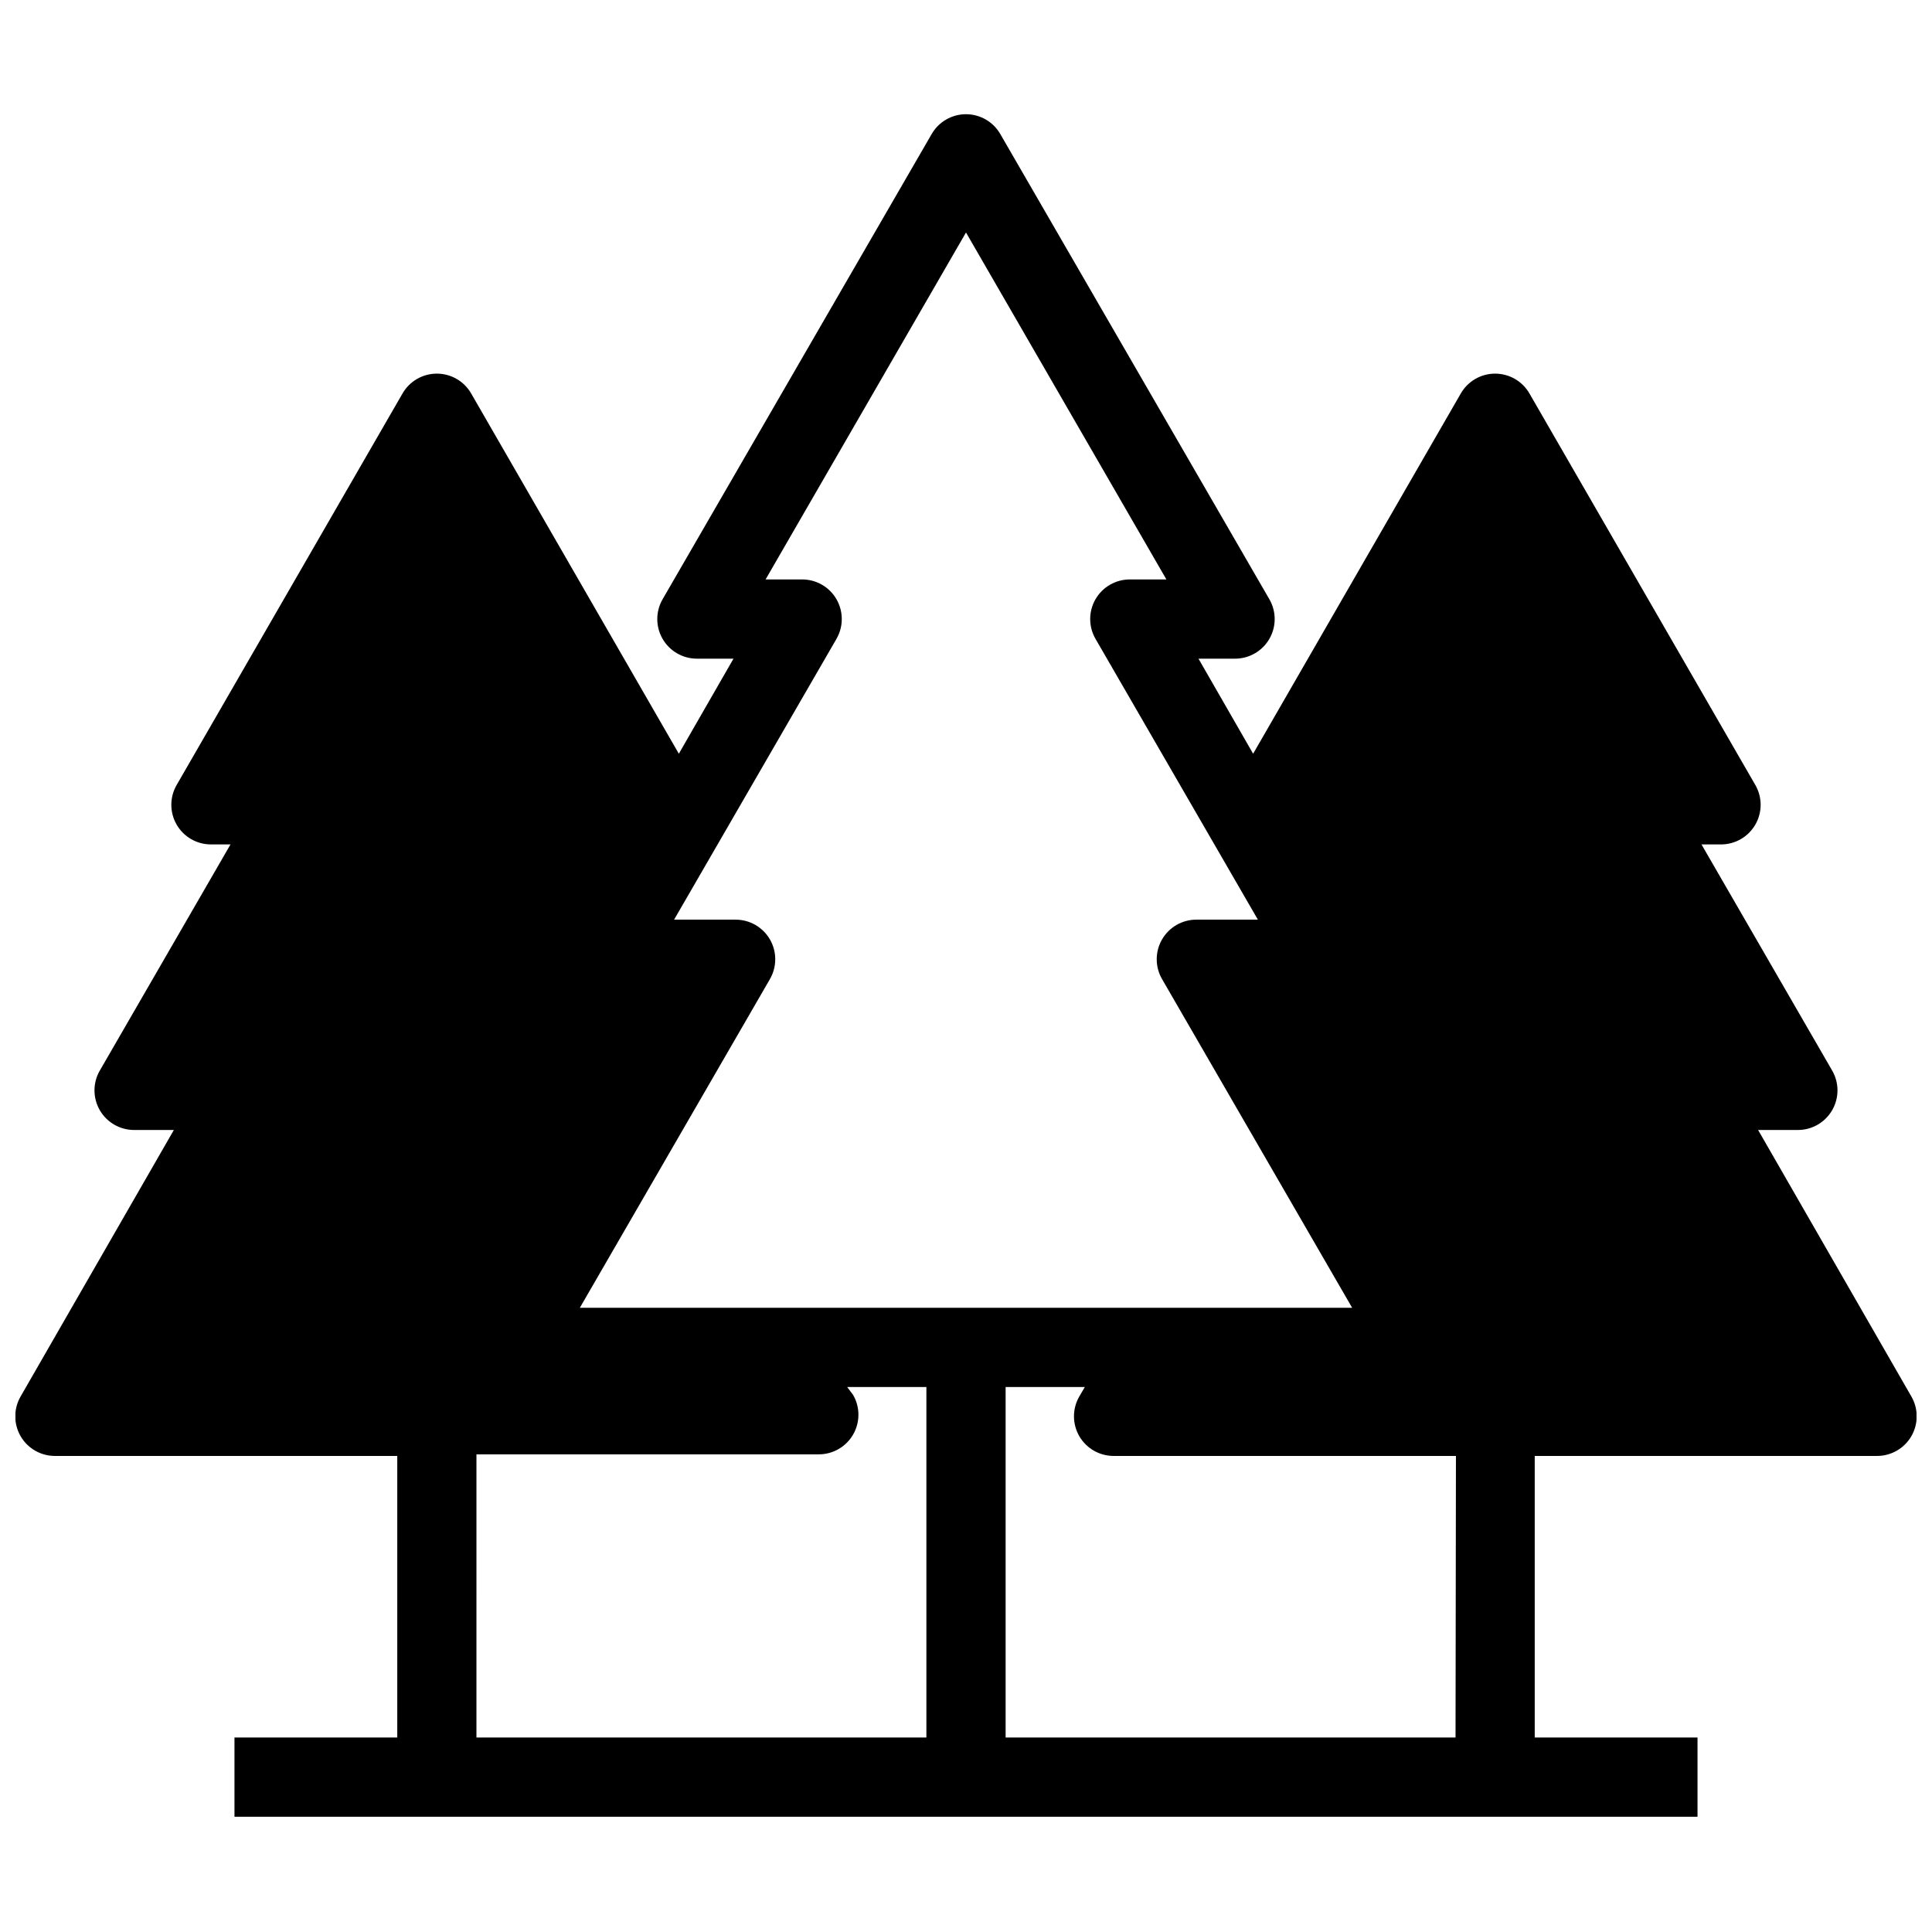 <?xml version="1.0" encoding="UTF-8"?>
<!-- Uploaded to: ICON Repo, www.svgrepo.com, Generator: ICON Repo Mixer Tools -->
<svg width="800px" height="800px" version="1.1" viewBox="144 144 512 512" xmlns="http://www.w3.org/2000/svg">
 <defs>
  <clipPath id="a">
   <path d="m148.09 174h503.81v452h-503.81z"/>
  </clipPath>
 </defs>
 <g clip-path="url(#a)">
  <path d="m158.59 529.84h90.688v74.625h-43.141v20.992h387.72v-20.992h-43.137v-74.625h90.684c3.766 0.012 7.25-1.988 9.133-5.25 1.875-3.246 1.875-7.25 0-10.496l-40.621-70.637h10.496c3.766 0.016 7.25-1.988 9.133-5.25 1.875-3.246 1.875-7.246 0-10.496l-34.637-59.934h5.144v0.004c3.762 0.012 7.246-1.988 9.129-5.25 1.875-3.246 1.875-7.25 0-10.496l-59.828-103.7c-1.863-3.289-5.352-5.32-9.129-5.32-3.781 0-7.269 2.031-9.133 5.32l-55 95.41-14.484-25.191h9.656c3.766 0.012 7.25-1.988 9.133-5.25 1.875-3.246 1.875-7.246 0-10.496l-71.27-123.22c-1.863-3.289-5.352-5.32-9.129-5.32-3.781 0-7.269 2.031-9.133 5.32l-71.27 123.22c-1.875 3.25-1.875 7.25 0 10.496 1.883 3.262 5.367 5.262 9.133 5.25h9.656l-14.484 25.191-55-95.41c-1.863-3.289-5.352-5.32-9.129-5.32-3.781 0-7.269 2.031-9.133 5.32l-59.828 103.7c-1.875 3.246-1.875 7.25 0 10.496 1.883 3.262 5.367 5.262 9.133 5.25h5.144l-34.637 59.934-0.004-0.004c-1.875 3.25-1.875 7.25 0 10.496 1.883 3.262 5.367 5.266 9.133 5.25h10.496l-40.621 70.637c-1.875 3.246-1.875 7.25 0 10.496 1.883 3.262 5.367 5.262 9.133 5.25zm371.14 74.625h-119.23v-92.891h20.992l-1.469 2.519h-0.004c-1.875 3.246-1.875 7.25 0 10.496 1.883 3.262 5.367 5.262 9.133 5.25h90.688zm-181.69-211.5c-1.883-3.258-5.367-5.262-9.133-5.246h-16.266l43.035-74.418h-0.004c1.875-3.246 1.875-7.246 0-10.496-1.883-3.262-5.367-5.262-9.129-5.246h-9.656l53.109-91.945 53.109 91.945h-9.656c-3.766-0.016-7.25 1.984-9.133 5.246-1.875 3.25-1.875 7.25 0 10.496l43.035 74.418h-16.27c-3.766-0.016-7.25 1.988-9.133 5.246-1.875 3.25-1.875 7.25 0 10.496l50.383 87.117h-204.67l50.383-87.117h-0.004c1.875-3.246 1.875-7.246 0-10.496zm-77.777 136.45h90.688c3.766 0.016 7.25-1.988 9.133-5.246 1.875-3.25 1.875-7.25 0-10.496l-1.574-2.102h20.992v92.891h-119.24z"/>
 </g>
</svg>